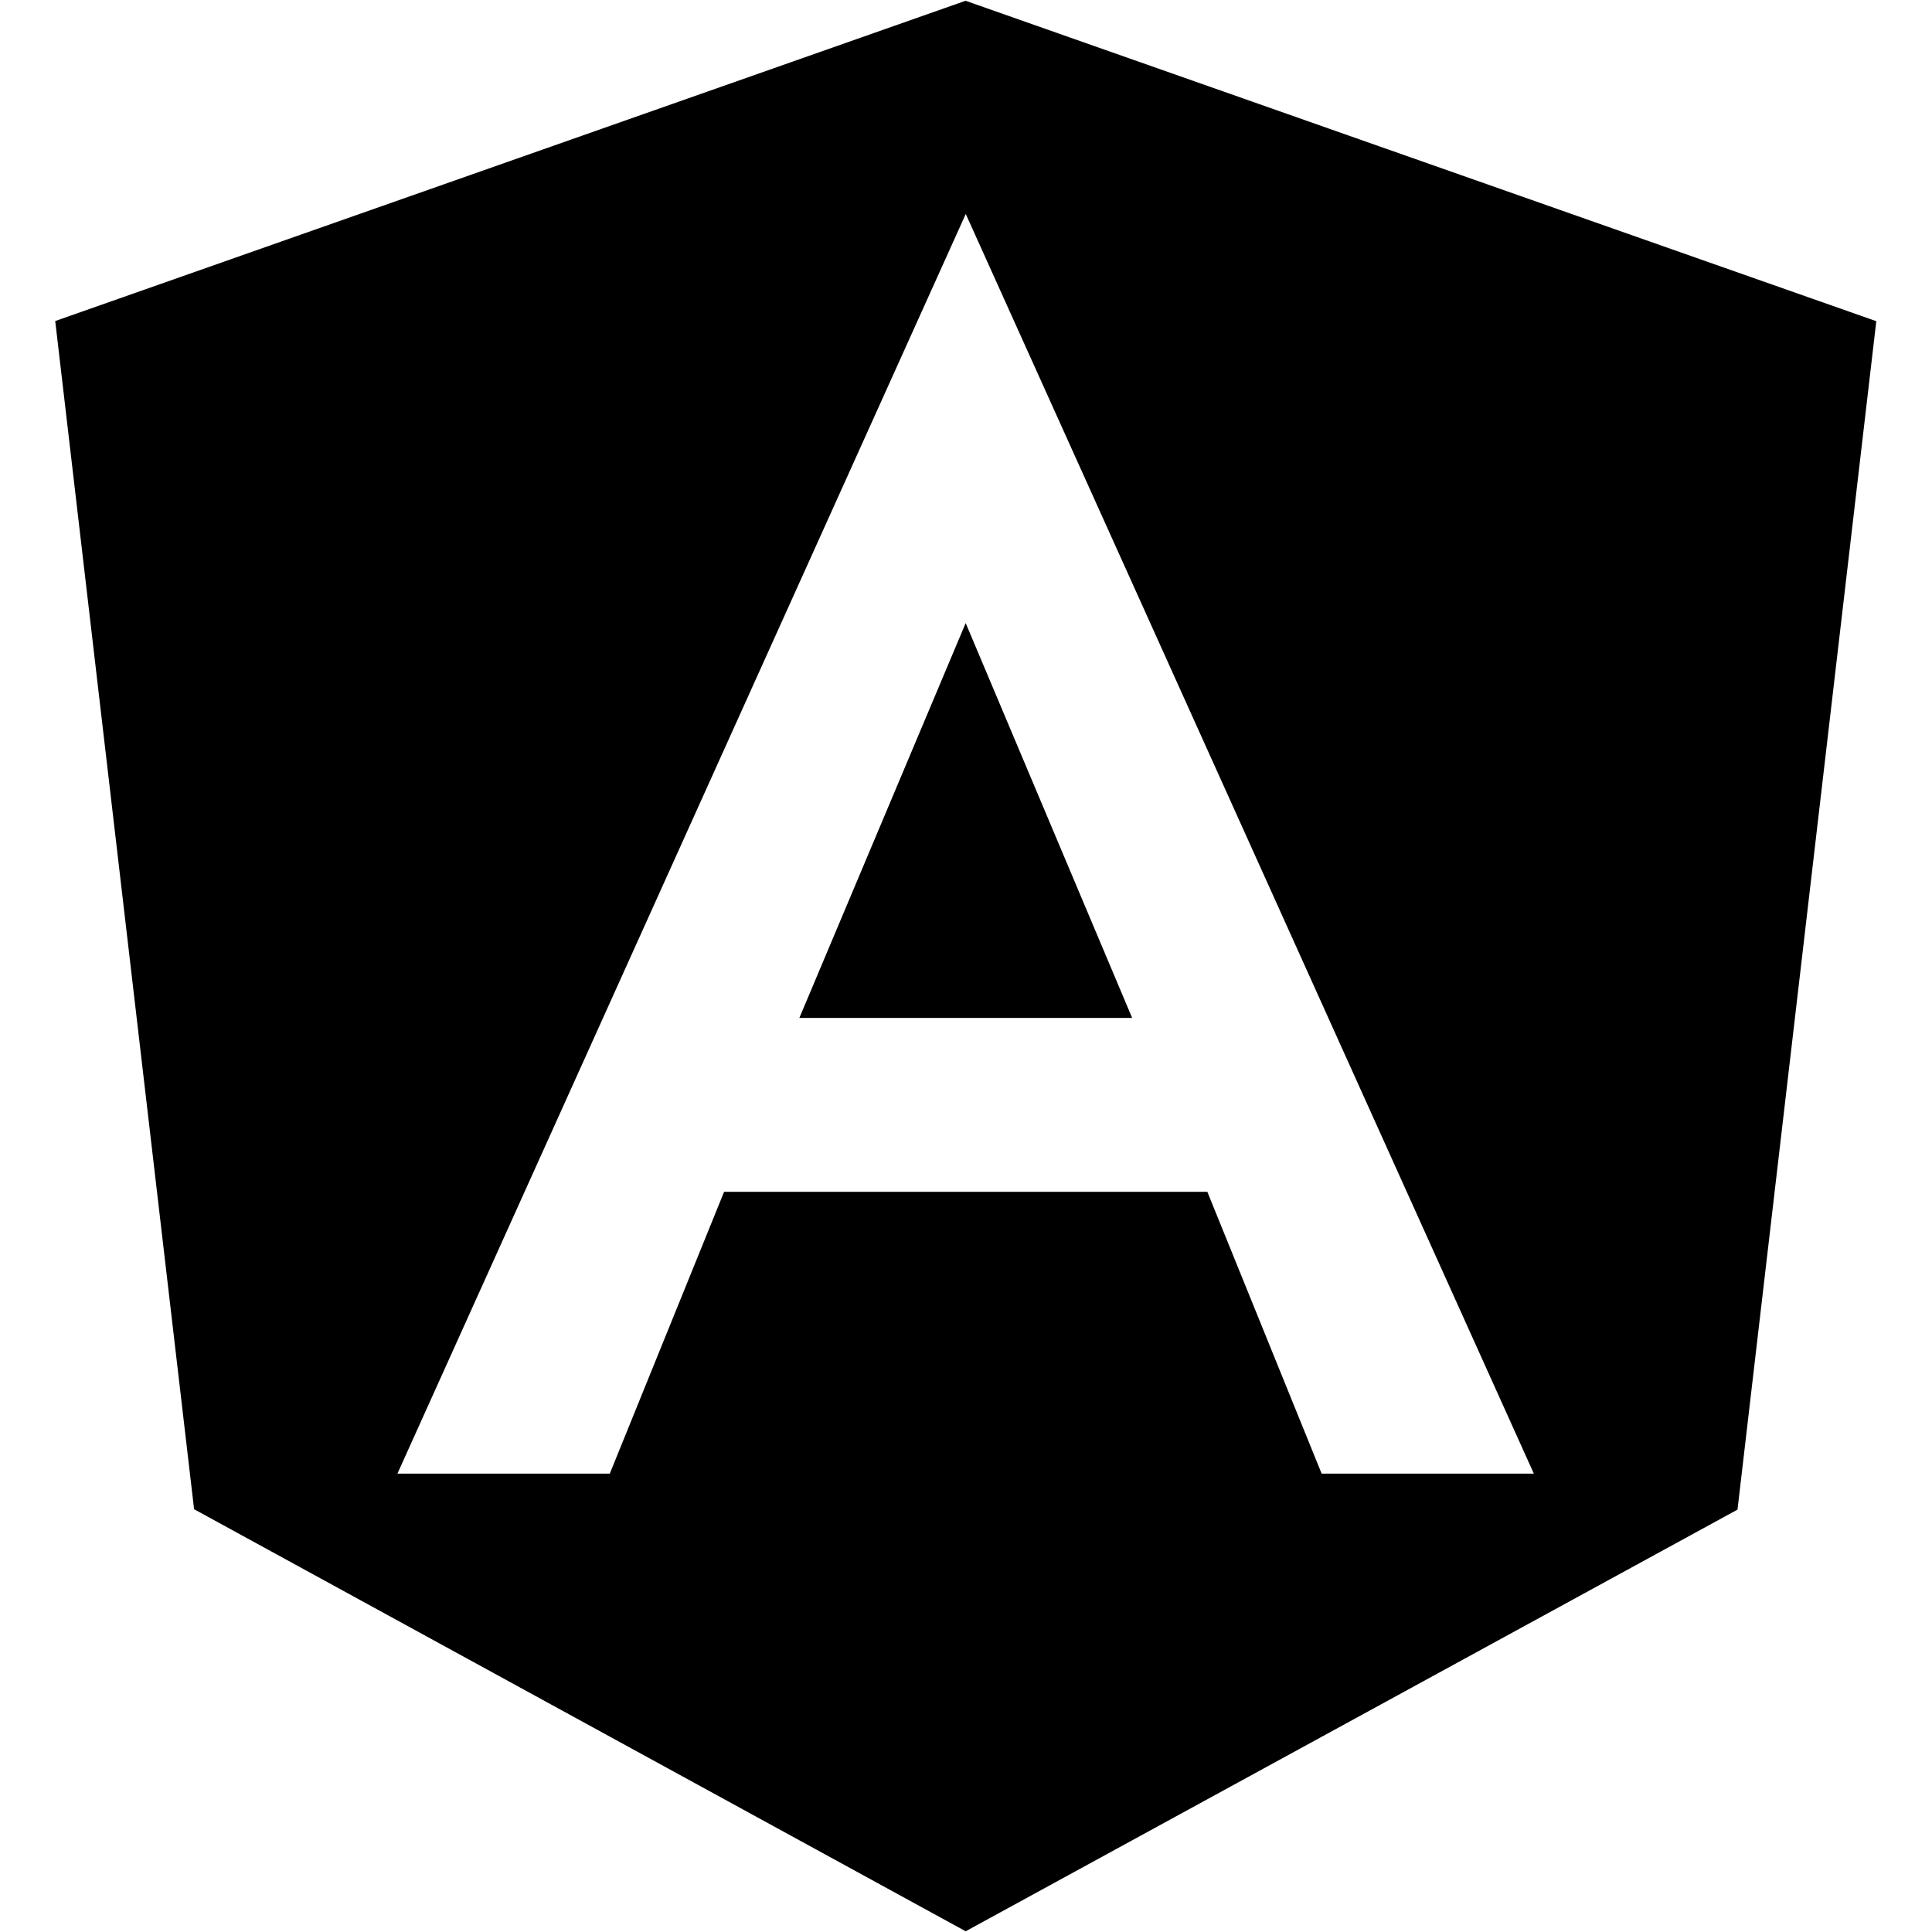 <svg height="1200" width="1200" viewBox="0 0 24 24" xmlns="http://www.w3.org/2000/svg">
  <path d="M9.93 12.645h4.134L11.996 7.74m0-7.731L.686 3.988l1.725 14.76 9.585 5.243 9.588-5.238L23.308 3.99 11.996.01zm7.058 18.297h-2.636l-1.42-3.501H8.995l-1.42 3.501H4.937l7.06-15.648 7.057 15.648z"/>
</svg>
